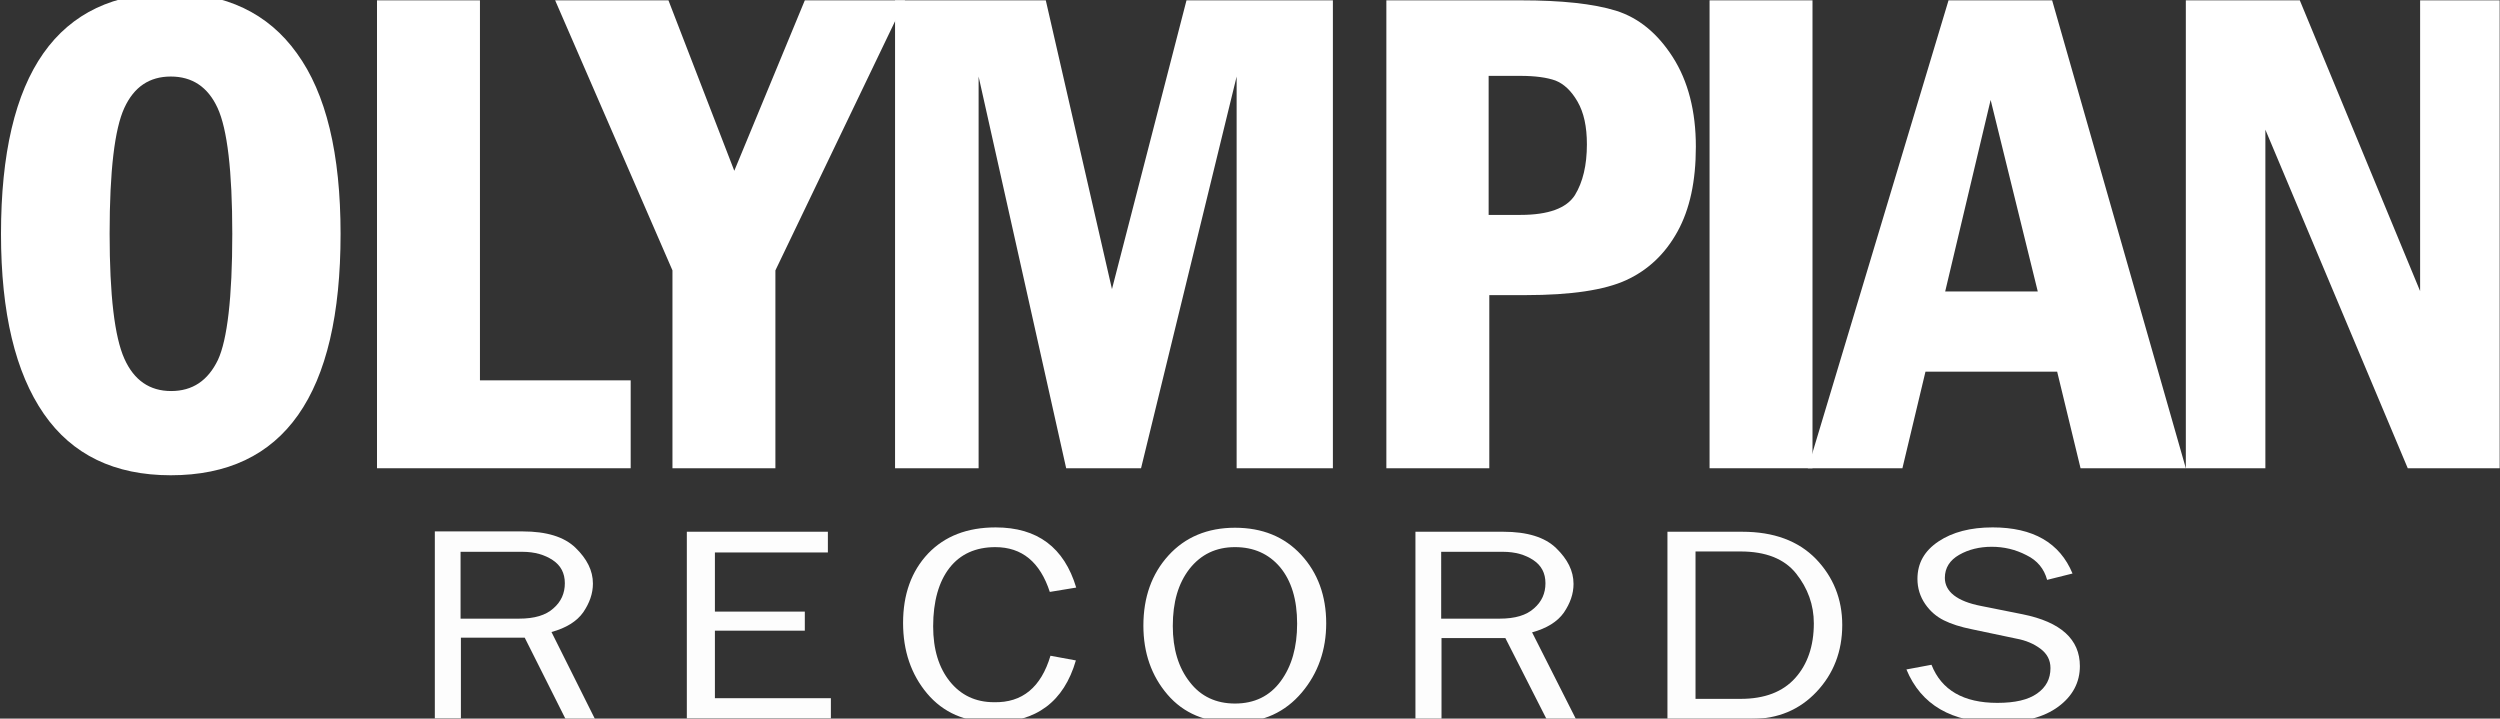<?xml version="1.0" encoding="UTF-8"?>
<svg xmlns="http://www.w3.org/2000/svg" xmlns:xlink="http://www.w3.org/1999/xlink" version="1.1" id="Layer_1" x="0px" y="0px" viewBox="0 0 748 215" style="enable-background:new 0 0 748 215;" xml:space="preserve">
<rect x="0" y="0" width="748" height="215" fill="#333333" stroke="none"/>
<style type="text/css">
	.st0{fill:none;}
	.st1{fill:#FFFFFF;}
	.st2{opacity:0.99;}
</style>
<g>
	<rect x="-124" y="0" class="st0" width="1000" height="152"></rect>
	<path class="st1" d="M101.9,70c0,48.1-16.9,72.2-50.8,72.2c-16.8,0-29.5-6.1-38-18.4C4.6,111.5,0.3,93.6,0.3,70   C0.3,22,17.2-2.1,51-2.1c16.5,0,29.2,6,37.8,18C97.6,28,101.9,46,101.9,70z M69.5,70c0-18.9-1.5-31.4-4.4-37.7   c-2.9-6.3-7.6-9.4-14-9.4c-6.4,0-11,3.1-13.9,9.4c-2.9,6.3-4.4,18.8-4.4,37.6c0,18.5,1.5,30.9,4.4,37.4c2.9,6.5,7.6,9.7,14,9.7   c6.4,0,11-3.1,14-9.3C68,101.7,69.5,89,69.5,70z"></path>
	<path class="st1" d="M112.8,0.1h30.8v113.7h45.1v26.3h-75.9V0.1z"></path>
	<path class="st1" d="M166.1,0.1H200l19.7,51l21.1-51h30L232,80.9v59.2h-30.8V80.9L166.1,0.1z"></path>
	<path class="st1" d="M267.8,0.1h45.1l19.8,86.4l22.3-86.4h43.8v140h-28.8V22.9l-28.6,117.2H319L292.8,22.9v117.2h-25V0.1z"></path>
	<path class="st1" d="M414.7,0.1H455c12.2,0,21.7,1,28.5,3.1c6.7,2.1,12.4,6.7,17,13.9c4.6,7.2,6.9,16.2,6.9,26.8   c0,10.3-1.8,18.7-5.5,25.4c-3.7,6.7-8.8,11.5-15.3,14.5c-6.5,3-16.6,4.5-30.1,4.5h-10.9v51.8h-30.8V0.1z M445.4,22.8v41.5h9.5   c8.4,0,13.8-2,16.3-5.9c2.4-3.9,3.6-9,3.6-15.2c0-5.3-0.9-9.5-2.8-12.8c-1.9-3.3-4.1-5.3-6.6-6.3c-2.5-0.9-6-1.4-10.5-1.4H445.4z"></path>
	<path class="st1" d="M511.5,0.1h30.8v140h-30.8V0.1z"></path>
	<path class="st1" d="M583,0.1h31l40,140h-31.5l-7-28.9h-39.4l-6.9,28.9h-28.3L583,0.1z M609.7,87.2l-14.1-57.3L582,87.2H609.7z"></path>
	<path class="st1" d="M654,0.1h34.1l36,87v-87h23.8v140h-27.5L677.8,38.8v101.3H654V0.1z"></path>
</g>
<g class="st2">
	<path class="st1" d="M178,215.1h-8.8L157,190.8h-19.1v24.2h-7.8v-56h26.3c7.1,0,12.4,1.6,15.8,4.9c3.4,3.3,5.2,6.8,5.2,10.7   c0,3-1,5.8-2.9,8.6c-1.9,2.7-5.1,4.7-9.5,5.9L178,215.1z M137.9,185.1h17.4c4.6,0,8-1,10.3-3.1c2.3-2,3.4-4.5,3.4-7.5   s-1.2-5.3-3.6-6.9s-5.4-2.5-9.1-2.5h-18.5V185.1z"></path>
	<path class="st1" d="M248.6,208.9v6.2h-43.1v-56h42.2v6.2h-33.8V183h26.9v5.7h-26.9v20.2H248.6z"></path>
	<path class="st1" d="M314.3,196.2l7.6,1.4c-3.6,12.4-11.9,18.5-24.7,18.5c-8.4,0-15-2.9-19.8-8.6c-4.8-5.7-7.2-12.8-7.2-21.1   c0-8.6,2.5-15.5,7.5-20.8c5-5.2,11.7-7.8,20.2-7.8c12.5,0,20.5,6,24.1,18l-7.9,1.3c-2.9-8.9-8.3-13.4-16.3-13.4   c-5.9,0-10.5,2.1-13.7,6.2c-3.2,4.1-4.9,10-4.9,17.5c0,6.9,1.7,12.4,5,16.5s7.7,6.2,13.2,6.2C305.9,210.3,311.5,205.6,314.3,196.2z   "></path>
	<path class="st1" d="M369.3,216.2c-8.6,0-15.2-2.8-20-8.4s-7.2-12.5-7.2-20.6c0-8.5,2.5-15.5,7.5-21c5-5.5,11.7-8.3,19.9-8.3   c8.2,0,14.8,2.7,19.8,8.1s7.5,12.3,7.5,20.5c0,7.9-2.4,14.9-7.3,20.7S378,216.2,369.3,216.2z M369.5,210.5c5.8,0,10.4-2.2,13.7-6.7   c3.3-4.5,4.9-10.2,4.9-17.2c0-7.2-1.7-12.8-5.1-16.9c-3.4-4-7.9-6-13.5-6c-5.7,0-10.2,2.2-13.6,6.5c-3.4,4.4-5,10-5,17.1   c0,6.9,1.7,12.5,5.1,16.8C359.3,208.4,363.9,210.5,369.5,210.5z"></path>
	<path class="st1" d="M471.5,215.1h-8.8l-12.3-24.2h-19.1v24.2h-7.8v-56h26.3c7.1,0,12.4,1.6,15.8,4.9c3.4,3.3,5.2,6.8,5.2,10.7   c0,3-1,5.8-2.9,8.6c-1.9,2.7-5.1,4.7-9.5,5.9L471.5,215.1z M431.3,185.1h17.4c4.6,0,8-1,10.3-3.1c2.3-2,3.4-4.5,3.4-7.5   s-1.2-5.3-3.6-6.9s-5.4-2.5-9.1-2.5h-18.5V185.1z"></path>
	<path class="st1" d="M498.9,215.1v-56h22.4c9.4,0,16.7,2.7,22,8.1c5.2,5.4,7.9,12,7.9,19.8c0,7.9-2.6,14.6-7.7,20   c-5.1,5.4-11.6,8.1-19.4,8.1H498.9z M507.3,209.1h13.5c7.2,0,12.6-2.1,16.3-6.2s5.6-9.6,5.6-16.4c0-5.5-1.8-10.5-5.3-14.9   c-3.5-4.4-9.1-6.6-16.6-6.6h-13.5V209.1z"></path>
	<path class="st1" d="M570.4,200.3l7.5-1.4c3,7.6,9.6,11.4,19.7,11.4c5.3,0,9.2-0.9,11.9-2.8c2.7-1.9,4-4.4,4-7.6c0-2.4-1-4.3-3-5.8   c-2-1.5-4.4-2.5-7.1-3l-13.3-2.8c-3.5-0.7-6.3-1.6-8.5-2.7s-4.1-2.7-5.6-4.9c-1.5-2.2-2.3-4.7-2.3-7.5c0-4.7,2.1-8.4,6.3-11.2   s9.6-4.2,16.2-4.2c12.1,0,20.1,4.6,23.9,13.8l-7.6,1.9c-0.9-3.3-2.9-5.8-6.2-7.4c-3.3-1.7-6.7-2.5-10.4-2.5c-3.6,0-6.9,0.8-9.7,2.4   c-2.8,1.6-4.3,3.9-4.3,6.9c0,4.1,3.6,7,10.8,8.4l12.5,2.5c11.4,2.3,17.1,7.5,17.1,15.5c0,4.8-2.1,8.9-6.4,12.1   c-4.3,3.2-10.3,4.8-18.1,4.8C583.9,216.2,574.8,210.9,570.4,200.3z"></path>
</g>
</svg>
